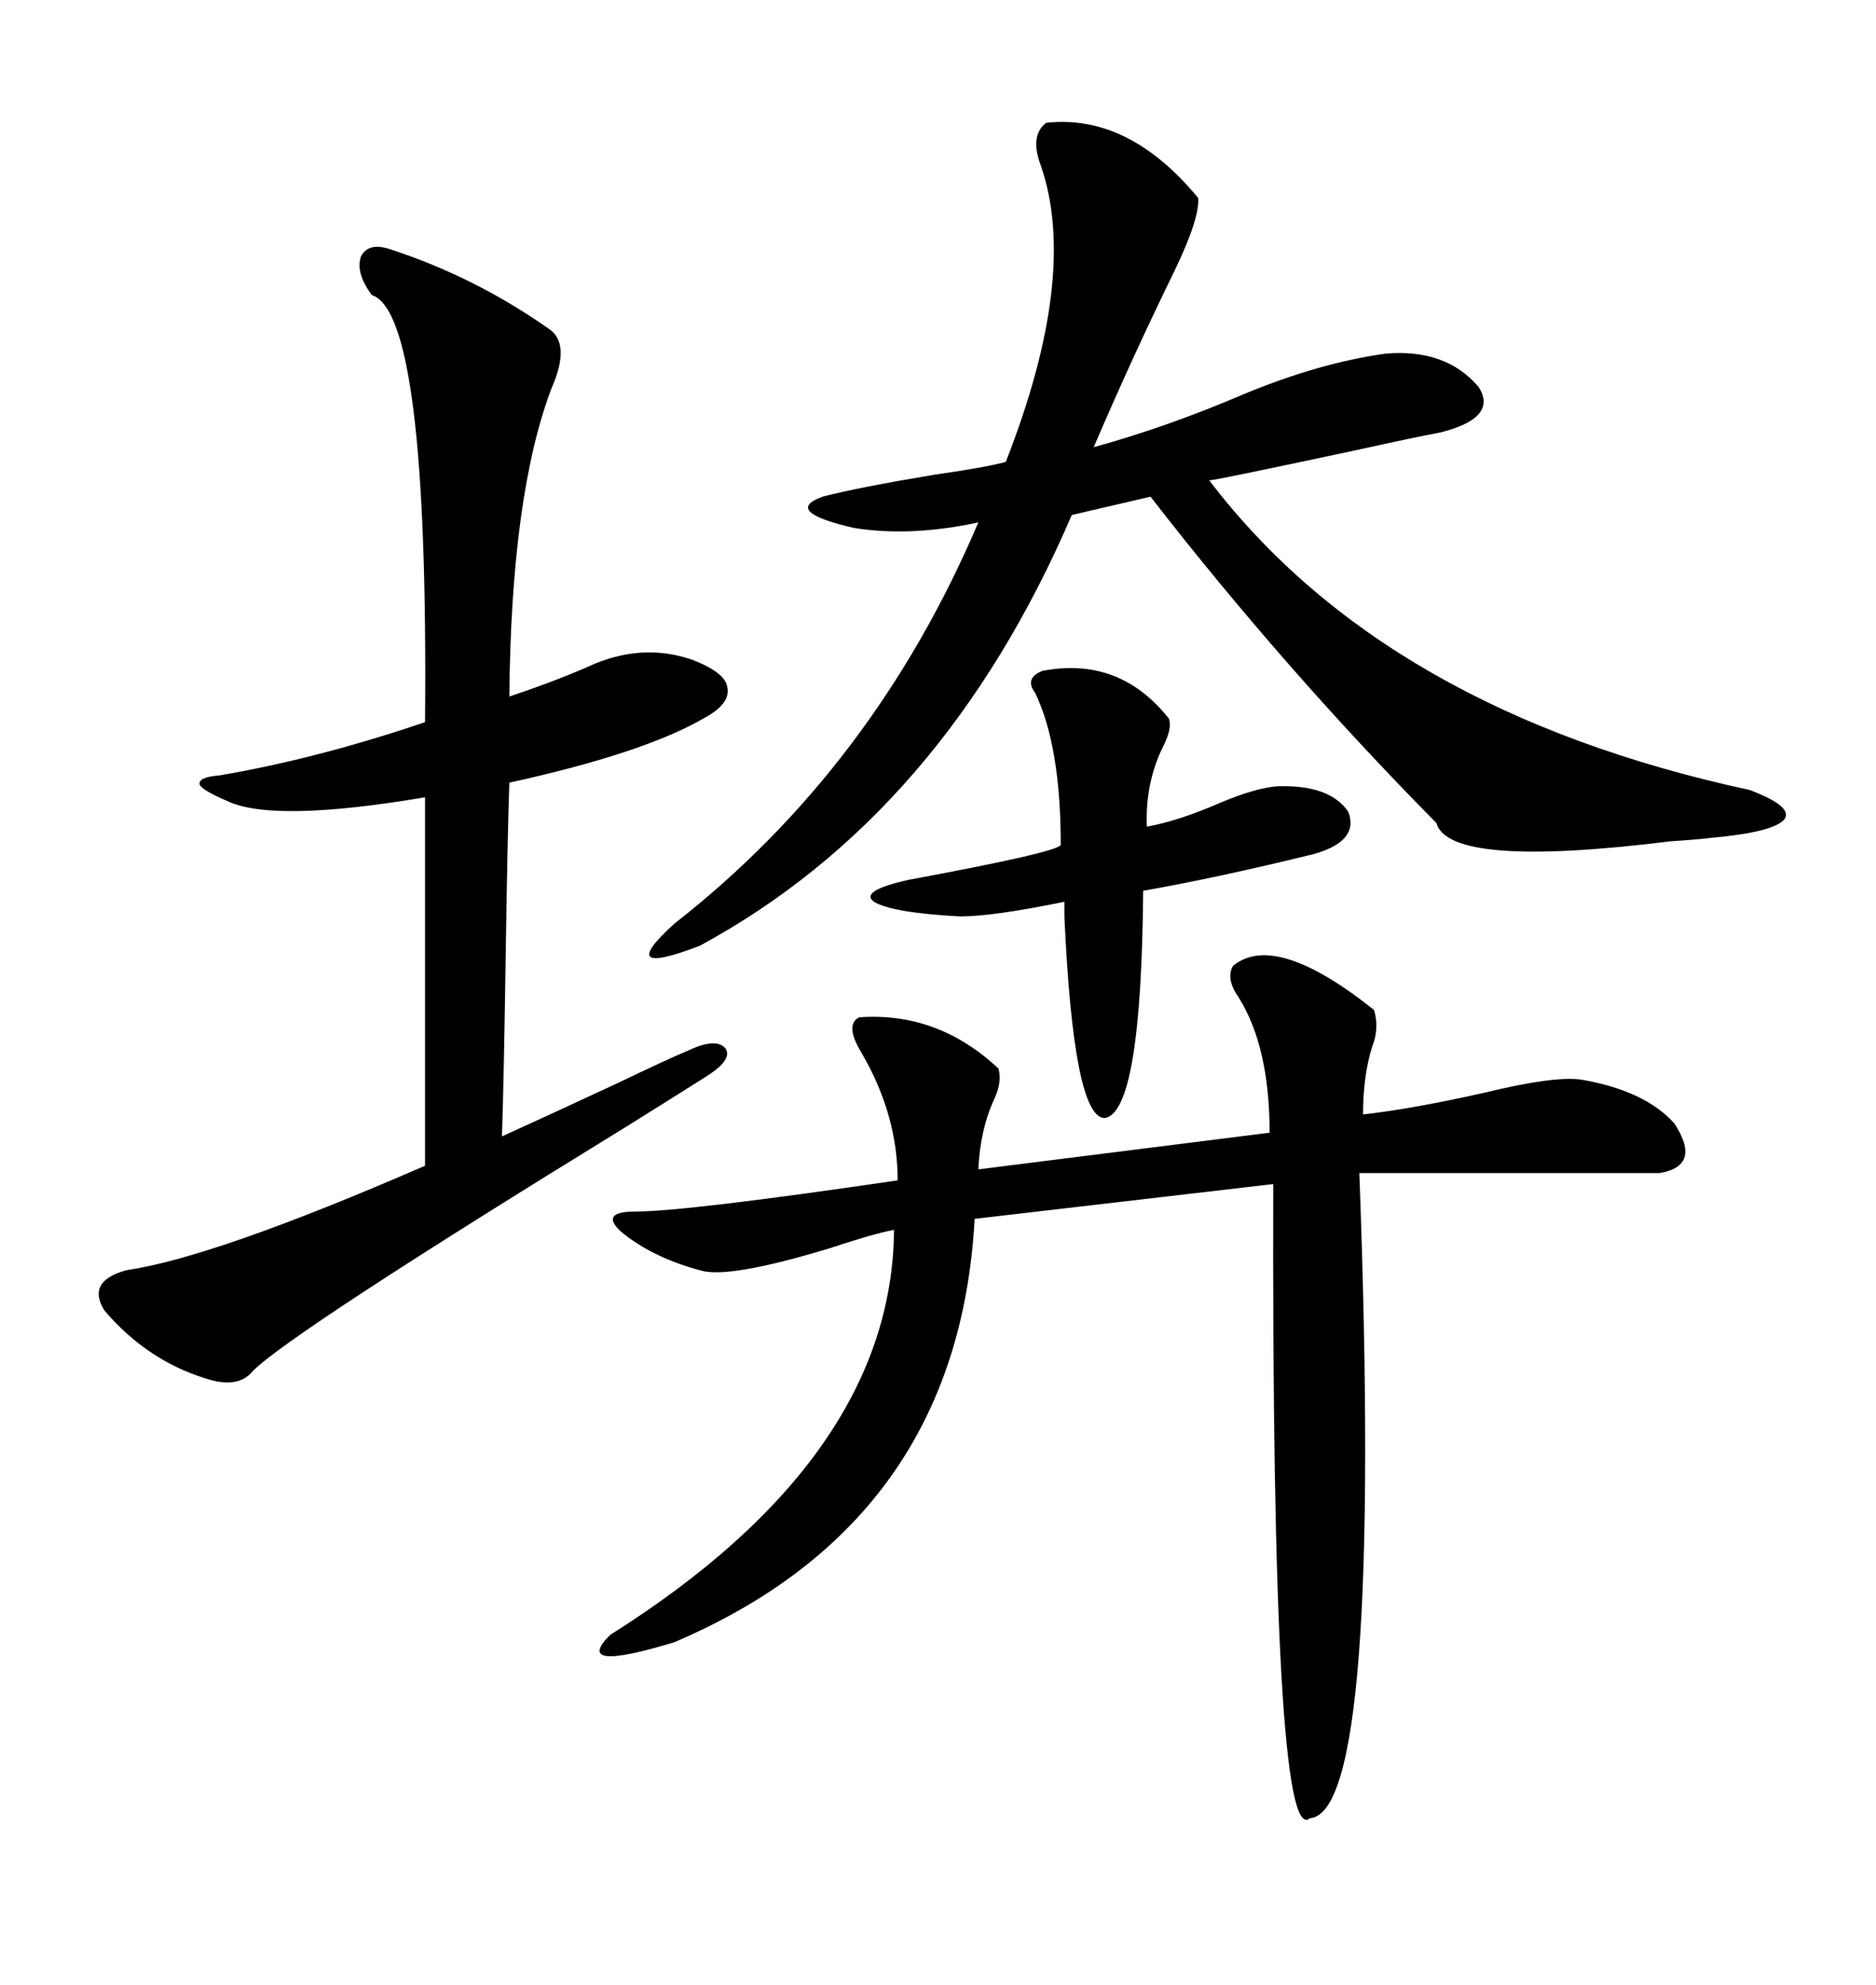 <svg xmlns="http://www.w3.org/2000/svg" xmlns:xlink="http://www.w3.org/1999/xlink" width="300" height="317.285"><path d="M197.17 154.39L197.17 154.39Q203.91 148.83 219.73 161.43L219.73 161.43Q220.61 164.36 219.43 167.29L219.43 167.29Q217.97 171.97 217.97 178.13L217.97 178.13Q225.88 177.25 237.60 174.61L237.60 174.61Q248.44 171.97 252.83 172.56L252.83 172.56Q263.09 174.32 267.77 179.59L267.77 179.59Q272.17 186.33 265.43 187.50L265.43 187.50L217.38 187.50Q221.19 289.75 209.47 290.63L209.47 290.63Q203.32 295.90 203.61 189.26L203.61 189.26L155.86 194.82Q153.22 243.16 107.81 262.50L107.81 262.50Q91.41 267.48 97.56 261.33L97.56 261.33Q142.68 232.91 142.97 196.58L142.97 196.58Q139.75 197.17 132.71 199.51L132.71 199.51Q116.31 204.49 111.91 203.03L111.91 203.03Q104.30 200.98 99.32 196.88L99.32 196.88Q95.80 193.65 101.66 193.65L101.66 193.65Q109.57 193.65 143.55 188.67L143.55 188.67Q143.55 178.13 137.70 168.16L137.70 168.16Q135.06 163.77 137.40 162.60L137.40 162.60Q150 161.72 159.67 170.80L159.67 170.80Q160.25 172.85 159.08 175.49L159.08 175.49Q156.74 180.47 156.45 186.91L156.45 186.91L203.03 181.05Q203.03 167.29 198.05 159.38L198.05 159.38Q196.00 156.45 197.17 154.39ZM191.60 31.64L191.60 31.64Q191.89 34.86 187.79 43.36L187.79 43.36Q181.05 57.13 174.90 71.48L174.90 71.48Q186.62 68.26 198.93 62.99L198.93 62.99Q210.94 58.01 221.48 56.54L221.48 56.54Q231.15 55.66 236.43 61.82L236.43 61.82Q239.65 66.80 230.27 69.14L230.27 69.14Q225.59 70.02 217.68 71.78L217.68 71.78Q193.07 77.05 193.36 76.76L193.36 76.76Q221.48 113.67 279.79 126.27L279.79 126.27Q286.82 128.91 285.35 130.96L285.35 130.96Q283.59 133.01 273.93 133.89L273.93 133.89Q271.58 134.18 267.19 134.47L267.19 134.47Q231.74 138.87 229.69 131.54L229.69 131.54Q205.37 106.93 183.98 79.39L183.98 79.39L171.39 82.32Q150.88 130.08 111.91 151.17L111.91 151.17Q98.14 156.45 107.81 147.66L107.81 147.66Q139.75 122.75 156.45 83.50L156.45 83.50Q145.61 85.84 136.52 84.38L136.52 84.38Q125.10 81.74 131.54 79.39L131.54 79.39Q137.11 77.93 149.41 75.88L149.41 75.88Q157.62 74.71 160.84 73.83L160.84 73.83Q172.56 43.95 166.41 26.37L166.41 26.37Q164.65 21.68 167.29 19.63L167.29 19.63Q180.47 18.16 191.60 31.64ZM62.40 39.84L62.40 39.84Q75.88 44.24 87.60 52.44L87.60 52.44Q91.41 54.79 88.18 62.11L88.18 62.11Q81.74 79.10 81.45 111.33L81.45 111.33Q89.36 108.69 95.21 106.05L95.21 106.05Q103.13 102.83 110.74 105.47L110.74 105.47Q116.02 107.52 116.31 109.86L116.31 109.86Q116.89 112.50 112.50 114.84L112.50 114.84Q102.83 120.41 81.45 125.10L81.45 125.10Q81.15 133.89 80.86 153.22L80.86 153.22Q80.57 172.85 80.27 181.64L80.27 181.64Q86.13 179.00 98.73 173.14L98.73 173.14Q106.64 169.34 110.16 167.87L110.16 167.87Q114.55 165.82 116.02 167.58L116.02 167.58Q117.19 169.34 113.09 171.97L113.09 171.97Q109.86 174.02 100.49 179.88L100.49 179.88Q46.58 212.99 40.43 219.14L40.43 219.14Q38.09 222.07 32.81 220.31L32.81 220.31Q23.44 217.38 16.70 209.47L16.70 209.47Q13.77 204.79 20.21 203.03L20.21 203.03Q34.28 200.98 67.97 186.33L67.97 186.33L67.97 127.44Q43.65 131.54 36.33 128.03L36.33 128.03Q32.23 126.27 31.93 125.39L31.93 125.39Q31.64 124.22 35.16 123.93L35.16 123.93Q50.68 121.29 67.97 115.43L67.97 115.43Q68.55 50.10 59.47 47.17L59.47 47.17Q56.84 43.65 57.71 41.02L57.71 41.02Q58.89 38.67 62.40 39.84ZM166.70 107.23L166.70 107.23Q179.00 104.88 186.91 114.84L186.91 114.84Q187.50 116.31 186.04 119.24L186.04 119.24Q183.11 125.10 183.40 132.13L183.40 132.13Q188.38 131.25 195.12 128.32L195.12 128.32Q200.68 125.98 204.20 125.68L204.20 125.68Q212.70 125.39 215.63 129.79L215.63 129.79Q217.38 134.47 210.06 136.52L210.06 136.52Q194.53 140.33 182.81 142.38L182.81 142.38Q182.52 177.83 176.66 178.71L176.66 178.71Q171.68 178.71 170.21 146.48L170.21 146.48Q170.21 145.02 170.21 144.14L170.21 144.14Q158.79 146.48 153.52 146.48L153.52 146.48Q142.68 145.90 139.75 144.14L139.75 144.14Q137.40 142.38 145.31 140.63L145.31 140.63Q169.04 136.23 169.63 135.06L169.63 135.06Q169.63 119.24 165.53 110.74L165.53 110.74Q163.77 108.40 166.70 107.23Z"/></svg>